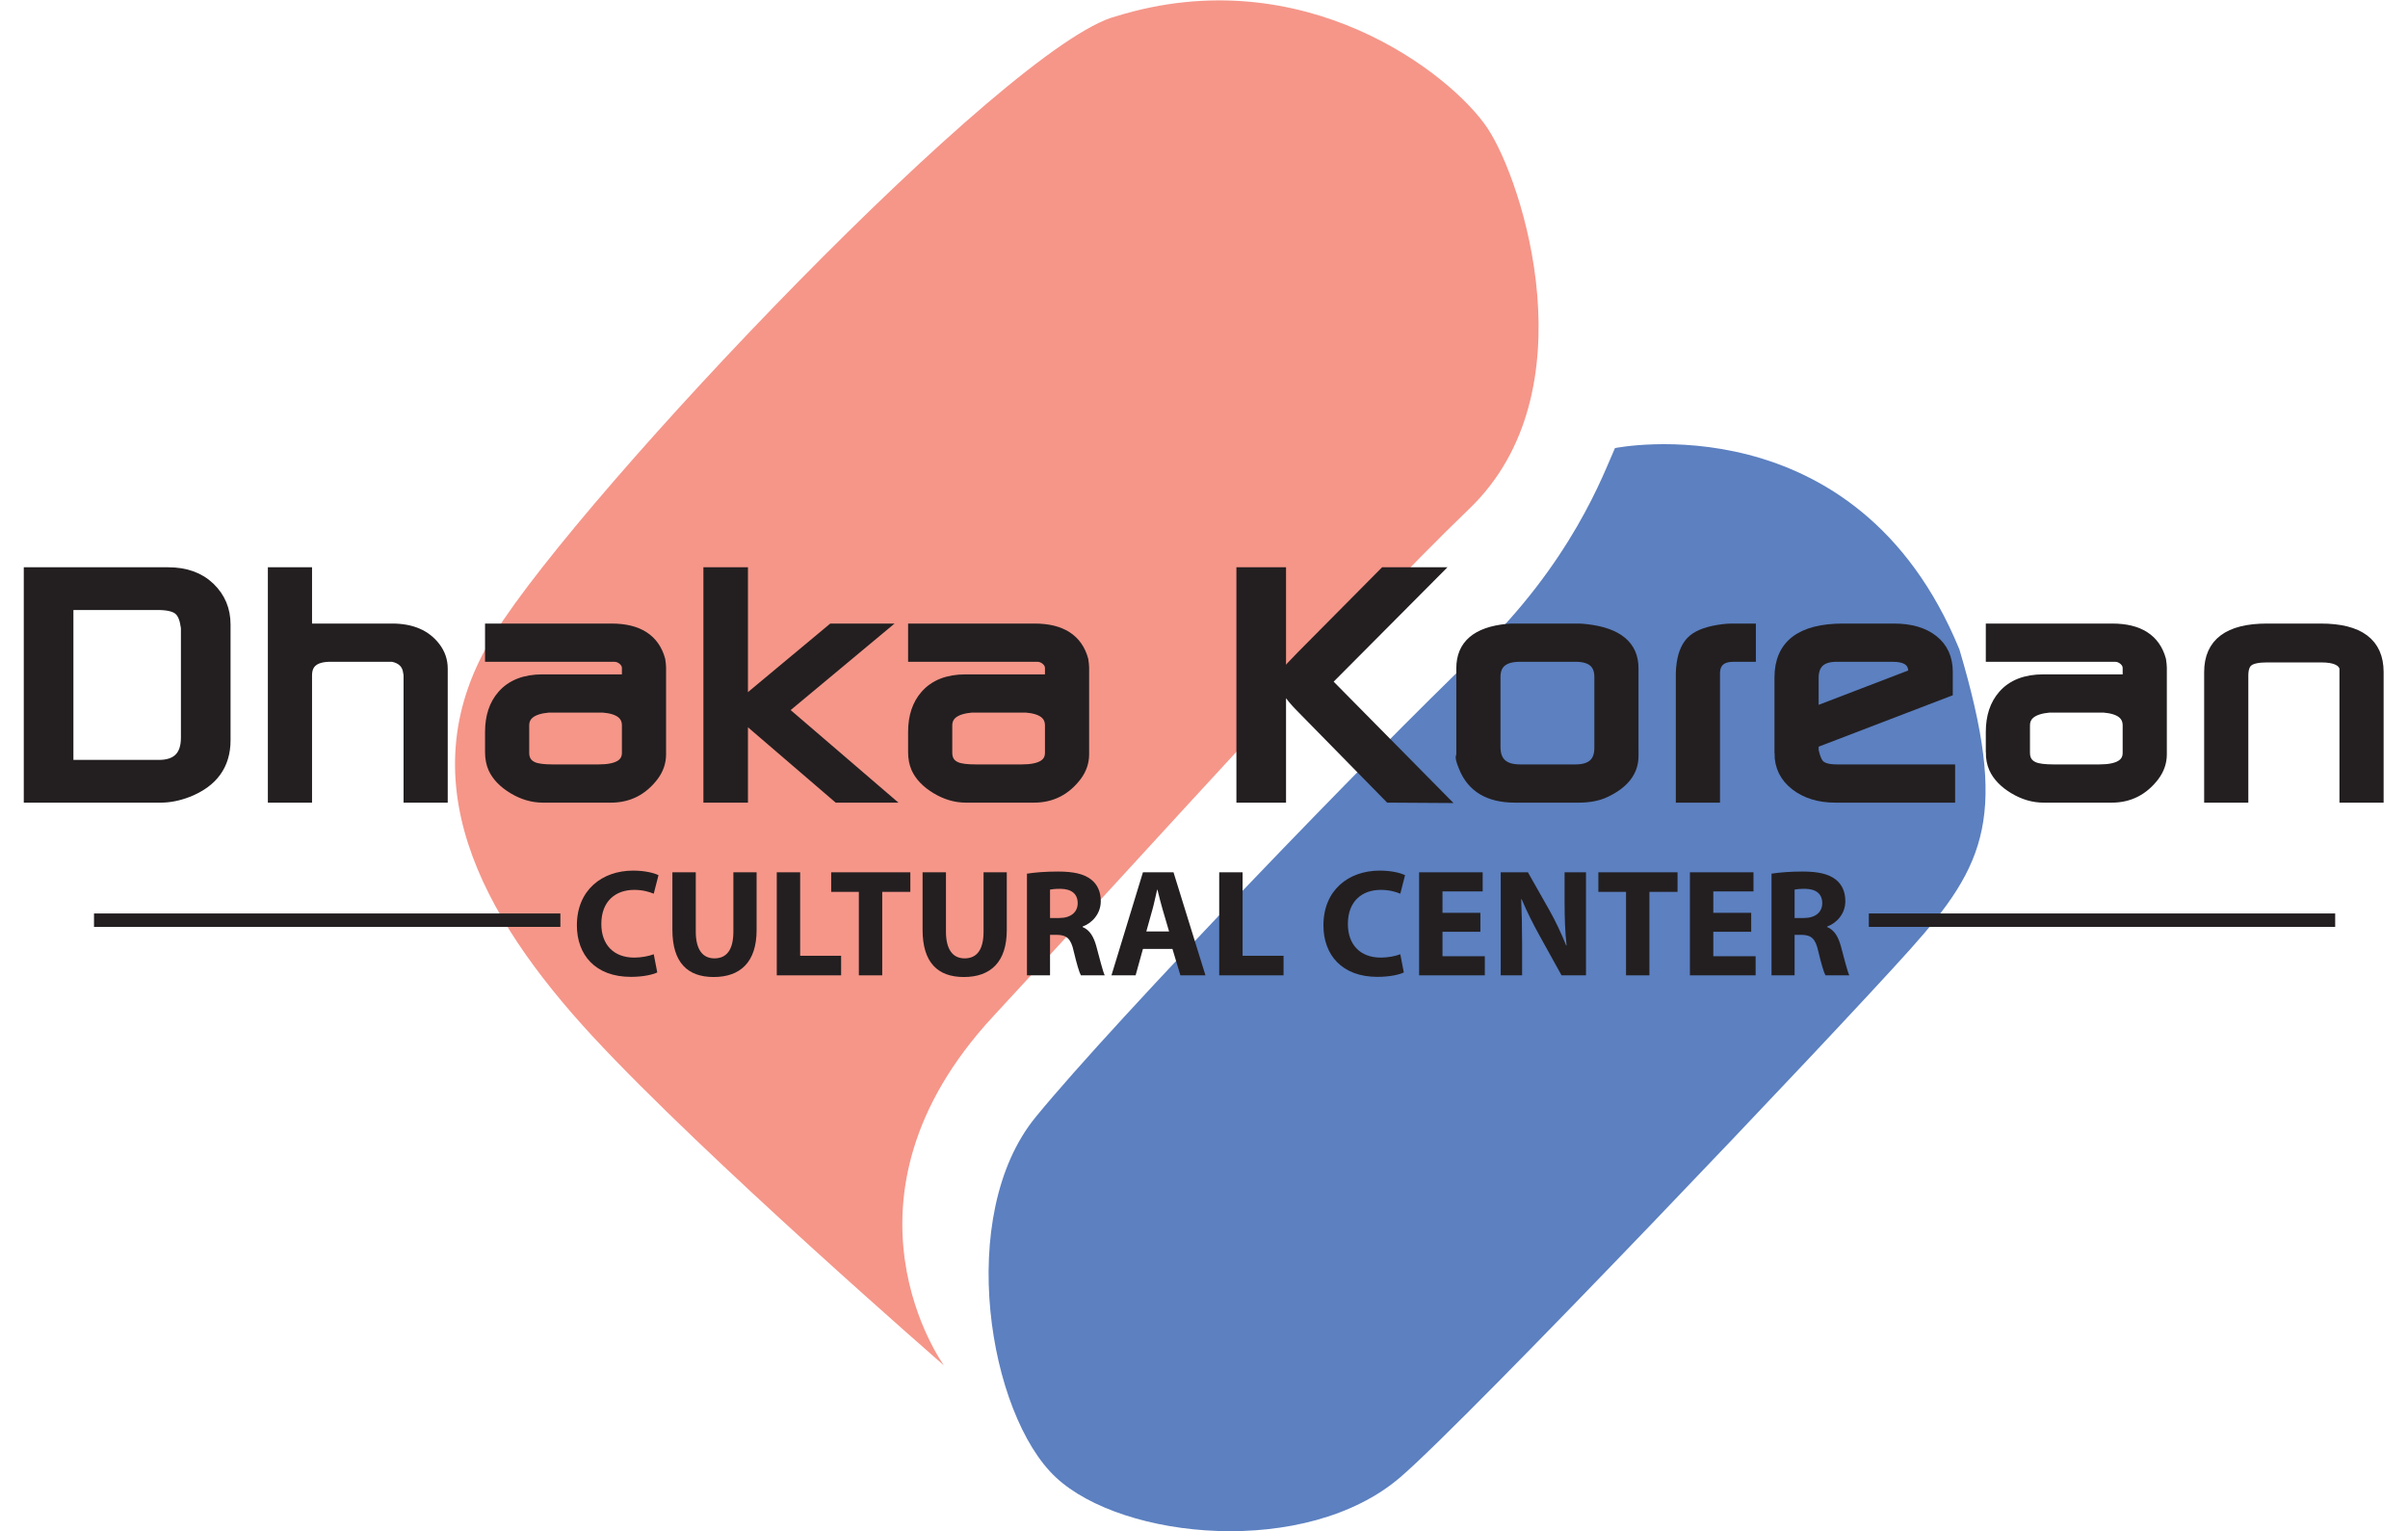 <?xml version="1.0" encoding="UTF-8" standalone="no"?>
<!-- Created with Inkscape (http://www.inkscape.org/) -->

<svg
   version="1.1"
   id="svg2"
   width="1523.28"
   height="968.323"
   viewBox="0 0 1523.28 968.323"
   xmlns="http://www.w3.org/2000/svg"
   xmlns:svg="http://www.w3.org/2000/svg">
  <defs
     id="defs6">
    <clipPath
       clipPathUnits="userSpaceOnUse"
       id="clipPath16">
      <path
         d="M 0,726.242 H 1142.465 V 0 H 0 Z"
         id="path14" />
    </clipPath>
  </defs>
  <g
     id="g8"
     transform="matrix(1.333,0,0,-1.333,0,968.323)">
    <g
       id="g10">
      <g
         id="g12"
         clip-path="url(#clipPath16)">
        <g
           id="g18"
           transform="translate(447.965,78.647)">
          <path
             d="m 0,0 c 0,0 -57.319,78.548 23.352,165.587 80.671,87.039 168.772,185.755 226.09,240.951 57.319,55.195 25.476,154.972 8.493,180.447 -16.984,25.475 -87.04,80.671 -176.203,53.073 -50.95,-12.737 -252.627,-225.029 -295.085,-292.962 -42.458,-67.933 -6.369,-133.743 46.704,-191.062 C -113.576,98.715 0,0 0,0"
             style="fill:#f59689;fill-opacity:1;fill-rule:nonzero;stroke:none"
             id="path20" />
        </g>
        <g
           id="g22"
           transform="translate(766.402,513.844)">
          <path
             d="m 0,0 c 0,0 114.637,23.352 163.464,-95.531 23.352,-78.548 12.737,-101.901 -23.352,-142.236 -36.09,-40.335 -209.775,-222.872 -242.012,-250.504 -44.581,-38.212 -131.621,-29.72 -163.465,0 -31.843,29.721 -47.765,124.191 -9.552,170.895 38.212,46.704 161.341,174.079 208.045,218.66 C -20.168,-54.135 -5.308,-11.676 0,0"
             style="fill:#5c80c0;fill-opacity:1;fill-rule:nonzero;stroke:none"
             id="path24" />
        </g>
        <g
           id="g26"
           transform="translate(75.337,363.48)">
          <path
             d="m 0,0 c 8.633,0 12.952,4.322 12.952,12.969 v 52.028 c -0.124,0.507 -0.184,0.862 -0.184,1.067 -0.495,3.763 -1.698,6.356 -3.609,7.782 -1.914,1.423 -5.152,2.136 -9.715,2.136 H -42.929 L -42.929,0 Z M -61.618,-15.41 V 91.392 H 4.44 c 8.264,0 14.865,-2.365 19.8,-7.095 4.932,-4.73 7.401,-10.604 7.401,-17.622 V 11.749 C 31.641,0.05 25.72,-8.139 13.877,-12.816 9.437,-14.547 5.117,-15.41 0.925,-15.41 Z"
             style="fill:#231f20;fill-opacity:1;fill-rule:nonzero;stroke:none"
             id="path28" />
        </g>
        <g
           id="g30"
           transform="translate(75.337,363.48)">
          <path
             d="m 0,0 c 8.633,0 12.952,4.322 12.952,12.969 v 52.028 c -0.124,0.507 -0.184,0.862 -0.184,1.067 -0.495,3.763 -1.698,6.356 -3.609,7.782 -1.914,1.423 -5.152,2.136 -9.715,2.136 H -42.929 L -42.929,0 Z M -61.618,-15.41 V 91.392 H 4.44 c 8.264,0 14.865,-2.365 19.8,-7.095 4.932,-4.73 7.401,-10.604 7.401,-17.622 V 11.749 C 31.641,0.05 25.72,-8.139 13.877,-12.816 9.437,-14.547 5.117,-15.41 0.925,-15.41 Z"
             style="fill:none;stroke:#231f20;stroke-width:4.863;stroke-linecap:butt;stroke-linejoin:miter;stroke-miterlimit:10;stroke-dasharray:none;stroke-opacity:1"
             id="path32" />
        </g>
        <g
           id="g34"
           transform="translate(129.551,348.07)">
          <path
             d="m 0,0 v 106.802 h 16.098 v -26.7 h 40.454 c 9.154,0 15.96,-2.899 20.412,-8.697 2.351,-3.051 3.528,-6.461 3.528,-10.222 V 0 H 64.393 v 57.499 c 0,0.815 -0.063,1.426 -0.185,1.836 -0.497,4.077 -2.983,6.575 -7.459,7.493 H 27.288 c -7.46,0 -11.19,-2.956 -11.19,-8.869 V 0 Z"
             style="fill:#231f20;fill-opacity:1;fill-rule:nonzero;stroke:none"
             id="path36" />
        </g>
        <g
           id="g38"
           transform="translate(129.551,348.07)">
          <path
             d="m 0,0 v 106.802 h 16.098 v -26.7 h 40.454 c 9.154,0 15.96,-2.899 20.412,-8.697 2.351,-3.051 3.528,-6.461 3.528,-10.222 V 0 H 64.393 v 57.499 c 0,0.815 -0.063,1.426 -0.185,1.836 -0.497,4.077 -2.983,6.575 -7.459,7.493 H 27.288 c -7.46,0 -11.19,-2.956 -11.19,-8.869 V 0 Z"
             style="fill:none;stroke:#231f20;stroke-width:4.863;stroke-linecap:butt;stroke-linejoin:miter;stroke-miterlimit:10;stroke-dasharray:none;stroke-opacity:1"
             id="path40" />
        </g>
        <g
           id="g42"
           transform="translate(253.002,362.565)">
          <path
             d="m 0,0 c 1.865,-0.815 4.909,-1.221 9.136,-1.221 h 22.003 c 8.948,0 13.424,2.644 13.424,7.934 v 12.969 c 0,5.085 -3.794,7.934 -11.375,8.544 H 7.271 C -0.437,27.513 -4.288,24.665 -4.288,19.682 V 6.713 C -4.288,3.456 -2.859,1.22 0,0 m -20.386,7.018 v 9.612 c 0,7.222 1.917,13.019 5.754,17.394 4.328,4.982 10.7,7.476 19.113,7.476 h 40.082 v 5.416 c 0,1.445 -0.62,2.709 -1.857,3.791 -1.237,1.082 -2.66,1.626 -4.268,1.626 h -58.824 v 13.273 h 57.547 c 12.704,0 20.415,-4.934 23.13,-14.799 0.245,-1.628 0.37,-2.849 0.37,-3.662 V 5.95 c 0,-3.662 -1.174,-7.071 -3.516,-10.222 -5.181,-6.816 -11.906,-10.223 -20.169,-10.223 H 4.594 c -4.811,0 -9.5,1.373 -14.063,4.12 -4.565,2.746 -7.711,6 -9.437,9.765 -0.989,2.235 -1.48,4.779 -1.48,7.628"
             style="fill:#231f20;fill-opacity:1;fill-rule:nonzero;stroke:none"
             id="path44" />
        </g>
        <g
           id="g46"
           transform="translate(253.002,362.565)">
          <path
             d="m 0,0 c 1.865,-0.815 4.909,-1.221 9.136,-1.221 h 22.003 c 8.948,0 13.424,2.644 13.424,7.934 v 12.969 c 0,5.085 -3.794,7.934 -11.375,8.544 H 7.271 C -0.437,27.513 -4.288,24.665 -4.288,19.682 V 6.713 C -4.288,3.456 -2.859,1.22 0,0 Z m -20.386,7.018 v 9.612 c 0,7.222 1.917,13.019 5.754,17.394 4.328,4.982 10.7,7.476 19.113,7.476 h 40.082 v 5.416 c 0,1.445 -0.62,2.709 -1.857,3.791 -1.237,1.082 -2.66,1.626 -4.268,1.626 h -58.824 v 13.273 h 57.547 c 12.704,0 20.415,-4.934 23.13,-14.799 0.245,-1.628 0.37,-2.849 0.37,-3.662 V 5.95 c 0,-3.662 -1.174,-7.071 -3.516,-10.222 -5.181,-6.816 -11.906,-10.223 -20.169,-10.223 H 4.594 c -4.811,0 -9.5,1.373 -14.063,4.12 -4.565,2.746 -7.711,6 -9.437,9.765 -0.989,2.235 -1.48,4.779 -1.48,7.628 z"
             style="fill:none;stroke:#231f20;stroke-width:4.863;stroke-linecap:butt;stroke-linejoin:miter;stroke-miterlimit:10;stroke-dasharray:none;stroke-opacity:1"
             id="path48" />
        </g>
        <g
           id="g50"
           transform="translate(353.26,389.418)">
          <path
             d="m 0,0 c 0,-2.239 1.295,-4.478 3.886,-6.713 l 40.338,-34.635 h 22.32 L 18.197,0.162 64.543,38.753 H 41.634 L 3.886,7.323 C 1.295,5.187 0,2.746 0,0 M -17.023,65.454 H -0.74 V -41.348 h -16.283 z"
             style="fill:#231f20;fill-opacity:1;fill-rule:nonzero;stroke:none"
             id="path52" />
        </g>
        <g
           id="g54"
           transform="translate(353.26,389.418)">
          <path
             d="m 0,0 c 0,-2.239 1.295,-4.478 3.886,-6.713 l 40.338,-34.635 h 22.32 L 18.197,0.162 64.543,38.753 H 41.634 L 3.886,7.323 C 1.295,5.187 0,2.746 0,0 Z M -17.023,65.454 H -0.74 V -41.348 h -16.283 z"
             style="fill:none;stroke:#231f20;stroke-width:4.863;stroke-linecap:butt;stroke-linejoin:miter;stroke-miterlimit:10;stroke-dasharray:none;stroke-opacity:1"
             id="path56" />
        </g>
        <g
           id="g58"
           transform="translate(453.767,362.565)">
          <path
             d="m 0,0 c 1.865,-0.815 4.909,-1.221 9.136,-1.221 h 22.003 c 8.948,0 13.424,2.644 13.424,7.934 v 12.969 c 0,5.085 -3.794,7.934 -11.375,8.544 H 7.271 C -0.437,27.513 -4.288,24.665 -4.288,19.682 V 6.713 C -4.288,3.456 -2.859,1.22 0,0 m -20.386,7.018 v 9.612 c 0,7.222 1.917,13.019 5.754,17.394 4.328,4.982 10.7,7.476 19.113,7.476 h 40.082 v 5.416 c 0,1.445 -0.619,2.709 -1.857,3.791 -1.237,1.082 -2.66,1.626 -4.267,1.626 h -58.825 v 13.273 h 57.547 c 12.704,0 20.415,-4.934 23.13,-14.799 0.246,-1.628 0.37,-2.849 0.37,-3.662 V 5.95 c 0,-3.662 -1.174,-7.071 -3.516,-10.222 -5.181,-6.816 -11.906,-10.223 -20.169,-10.223 H 4.594 c -4.811,0 -9.5,1.373 -14.063,4.12 -4.565,2.746 -7.711,6 -9.437,9.765 -0.989,2.235 -1.48,4.779 -1.48,7.628"
             style="fill:#231f20;fill-opacity:1;fill-rule:nonzero;stroke:none"
             id="path60" />
        </g>
        <g
           id="g62"
           transform="translate(453.767,362.565)">
          <path
             d="m 0,0 c 1.865,-0.815 4.909,-1.221 9.136,-1.221 h 22.003 c 8.948,0 13.424,2.644 13.424,7.934 v 12.969 c 0,5.085 -3.794,7.934 -11.375,8.544 H 7.271 C -0.437,27.513 -4.288,24.665 -4.288,19.682 V 6.713 C -4.288,3.456 -2.859,1.22 0,0 Z m -20.386,7.018 v 9.612 c 0,7.222 1.917,13.019 5.754,17.394 4.328,4.982 10.7,7.476 19.113,7.476 h 40.082 v 5.416 c 0,1.445 -0.619,2.709 -1.857,3.791 -1.237,1.082 -2.66,1.626 -4.267,1.626 h -58.825 v 13.273 h 57.547 c 12.704,0 20.415,-4.934 23.13,-14.799 0.246,-1.628 0.37,-2.849 0.37,-3.662 V 5.95 c 0,-3.662 -1.174,-7.071 -3.516,-10.222 -5.181,-6.816 -11.906,-10.223 -20.169,-10.223 H 4.594 c -4.811,0 -9.5,1.373 -14.063,4.12 -4.565,2.746 -7.711,6 -9.437,9.765 -0.989,2.235 -1.48,4.779 -1.48,7.628 z"
             style="fill:none;stroke:#231f20;stroke-width:4.863;stroke-linecap:butt;stroke-linejoin:miter;stroke-miterlimit:10;stroke-dasharray:none;stroke-opacity:1"
             id="path64" />
        </g>
        <g
           id="g66"
           transform="translate(612.867,410.32)">
          <path
             d="m 0,0 c -2.469,-2.543 -3.701,-4.782 -3.701,-6.713 0,-2.952 2.591,-7.071 7.772,-12.359 l 42.374,-43.178 24.61,-0.153 -54.442,55.12 51.579,51.834 H 44.036 L 4.996,5.187 Z M -23.685,44.551 H -4.996 V -62.251 h -18.689 z"
             style="fill:#231f20;fill-opacity:1;fill-rule:nonzero;stroke:none"
             id="path68" />
        </g>
        <g
           id="g70"
           transform="translate(612.867,410.32)">
          <path
             d="m 0,0 c -2.469,-2.543 -3.701,-4.782 -3.701,-6.713 0,-2.952 2.591,-7.071 7.772,-12.359 l 42.374,-43.178 24.61,-0.153 -54.442,55.12 51.579,51.834 H 44.036 L 4.996,5.187 Z M -23.685,44.551 H -4.996 V -62.251 h -18.689 z"
             style="fill:none;stroke:#231f20;stroke-width:4.863;stroke-linecap:butt;stroke-linejoin:miter;stroke-miterlimit:10;stroke-dasharray:none;stroke-opacity:1"
             id="path72" />
        </g>
        <g
           id="g74"
           transform="translate(721.385,361.344)">
          <path
             d="m 0,0 h 26.29 c 7.581,0 11.371,3.416 11.371,10.251 v 33.662 c 0,6.427 -3.79,9.64 -11.371,9.64 H 0 c -7.829,0 -11.744,-3.213 -11.744,-9.64 V 10.711 C -11.744,3.568 -7.829,0 0,0 m -27.842,6.408 v 41.653 c 0,10.985 7.217,17.188 21.65,18.614 0.491,0 1.231,0.05 2.219,0.152 h 31.827 c 0.862,0 2.158,-0.102 3.886,-0.305 14.679,-1.73 22.02,-7.884 22.02,-18.461 V 6.408 c 0,-7.324 -4.442,-13.071 -13.322,-17.241 -3.456,-1.628 -7.651,-2.441 -12.584,-2.441 H -2.492 c -12.336,0 -20.418,4.83 -24.24,14.495 -1.359,3.254 -1.729,4.982 -1.11,5.187"
             style="fill:#231f20;fill-opacity:1;fill-rule:nonzero;stroke:none"
             id="path76" />
        </g>
        <g
           id="g78"
           transform="translate(721.385,361.344)">
          <path
             d="m 0,0 h 26.29 c 7.581,0 11.371,3.416 11.371,10.251 v 33.662 c 0,6.427 -3.79,9.64 -11.371,9.64 H 0 c -7.829,0 -11.744,-3.213 -11.744,-9.64 V 10.711 C -11.744,3.568 -7.829,0 0,0 Z m -27.842,6.408 v 41.653 c 0,10.985 7.217,17.188 21.65,18.614 0.491,0 1.231,0.05 2.219,0.152 h 31.827 c 0.862,0 2.158,-0.102 3.886,-0.305 14.679,-1.73 22.02,-7.884 22.02,-18.461 V 6.408 c 0,-7.324 -4.442,-13.071 -13.322,-17.241 -3.456,-1.628 -7.651,-2.441 -12.584,-2.441 H -2.492 c -12.336,0 -20.418,4.83 -24.24,14.495 -1.359,3.254 -1.729,4.982 -1.11,5.187 z"
             style="fill:none;stroke:#231f20;stroke-width:4.863;stroke-linecap:butt;stroke-linejoin:miter;stroke-miterlimit:10;stroke-dasharray:none;stroke-opacity:1"
             id="path80" />
        </g>
        <g
           id="g82"
           transform="translate(797.717,348.07)">
          <path
             d="m 0,0 v 58.894 c 0,1.32 0.121,2.846 0.37,4.577 0.74,5.288 2.559,9.128 5.459,11.519 2.897,2.389 7.555,3.991 13.97,4.806 1.602,0.203 3.021,0.306 4.256,0.306 h 9.067 V 66.828 h -8.044 c -5.987,0 -8.979,-2.703 -8.979,-8.106 V 0 Z"
             style="fill:#231f20;fill-opacity:1;fill-rule:nonzero;stroke:none"
             id="path84" />
        </g>
        <g
           id="g86"
           transform="translate(797.717,348.07)">
          <path
             d="m 0,0 v 58.894 c 0,1.32 0.121,2.846 0.37,4.577 0.74,5.288 2.559,9.128 5.459,11.519 2.897,2.389 7.555,3.991 13.97,4.806 1.602,0.203 3.021,0.306 4.256,0.306 h 9.067 V 66.828 h -8.044 c -5.987,0 -8.979,-2.703 -8.979,-8.106 V 0 Z"
             style="fill:none;stroke:#231f20;stroke-width:4.863;stroke-linecap:butt;stroke-linejoin:miter;stroke-miterlimit:10;stroke-dasharray:none;stroke-opacity:1"
             id="path88" />
        </g>
        <g
           id="g90"
           transform="translate(860.628,388.502)">
          <path
             d="M 0,0 47.37,18.156 V 19.4 c 0,4.663 -3.281,6.995 -9.845,6.995 H 10.961 C 3.651,26.395 0,23.017 0,16.266 Z m -16.099,-19.377 v 35.855 c 0,15.46 10.053,23.191 30.162,23.191 h 24.055 c 7.893,0 14.123,-1.807 18.689,-5.419 4.562,-3.611 6.846,-8.623 6.846,-15.031 V 9.757 L -0.003,-14.64 0,-18.152 c 0.74,-3.461 1.731,-5.75 2.97,-6.869 1.482,-1.424 4.203,-2.137 8.164,-2.137 h 53.63 V -40.433 H 10.362 c -7.65,0 -13.97,1.932 -18.966,5.798 -4.997,3.864 -7.495,8.949 -7.495,15.258"
             style="fill:#231f20;fill-opacity:1;fill-rule:nonzero;stroke:none"
             id="path92" />
        </g>
        <g
           id="g94"
           transform="translate(860.628,388.502)">
          <path
             d="M 0,0 47.37,18.156 V 19.4 c 0,4.663 -3.281,6.995 -9.845,6.995 H 10.961 C 3.651,26.395 0,23.017 0,16.266 Z m -16.099,-19.377 v 35.855 c 0,15.46 10.053,23.191 30.162,23.191 h 24.055 c 7.893,0 14.123,-1.807 18.689,-5.419 4.562,-3.611 6.846,-8.623 6.846,-15.031 V 9.757 L -0.003,-14.64 0,-18.152 c 0.74,-3.461 1.731,-5.75 2.97,-6.869 1.482,-1.424 4.203,-2.137 8.164,-2.137 h 53.63 V -40.433 H 10.362 c -7.65,0 -13.97,1.932 -18.966,5.798 -4.997,3.864 -7.495,8.949 -7.495,15.258 z"
             style="fill:none;stroke:#231f20;stroke-width:4.863;stroke-linecap:butt;stroke-linejoin:miter;stroke-miterlimit:10;stroke-dasharray:none;stroke-opacity:1"
             id="path96" />
        </g>
        <g
           id="g98"
           transform="translate(965.205,362.565)">
          <path
             d="m 0,0 c 1.865,-0.815 4.909,-1.221 9.137,-1.221 h 22.002 c 8.948,0 13.424,2.644 13.424,7.934 v 12.969 c 0,5.085 -3.793,7.934 -11.375,8.544 H 7.271 C -0.437,27.513 -4.287,24.665 -4.287,19.682 V 6.713 C -4.287,3.456 -2.859,1.22 0,0 m -20.386,7.018 v 9.612 c 0,7.222 1.917,13.019 5.753,17.394 4.328,4.982 10.701,7.476 19.114,7.476 h 40.082 v 5.416 c 0,1.445 -0.62,2.709 -1.857,3.791 -1.237,1.082 -2.659,1.626 -4.268,1.626 h -58.824 v 13.273 h 57.547 c 12.704,0 20.415,-4.934 23.13,-14.799 0.245,-1.628 0.369,-2.849 0.369,-3.662 V 5.95 c 0,-3.662 -1.174,-7.071 -3.515,-10.222 -5.181,-6.816 -11.906,-10.223 -20.169,-10.223 H 4.594 c -4.811,0 -9.5,1.373 -14.063,4.12 -4.565,2.746 -7.711,6 -9.437,9.765 -0.989,2.235 -1.48,4.779 -1.48,7.628"
             style="fill:#231f20;fill-opacity:1;fill-rule:nonzero;stroke:none"
             id="path100" />
        </g>
        <g
           id="g102"
           transform="translate(965.205,362.565)">
          <path
             d="m 0,0 c 1.865,-0.815 4.909,-1.221 9.137,-1.221 h 22.002 c 8.948,0 13.424,2.644 13.424,7.934 v 12.969 c 0,5.085 -3.793,7.934 -11.375,8.544 H 7.271 C -0.437,27.513 -4.287,24.665 -4.287,19.682 V 6.713 C -4.287,3.456 -2.859,1.22 0,0 Z m -20.386,7.018 v 9.612 c 0,7.222 1.917,13.019 5.753,17.394 4.328,4.982 10.701,7.476 19.114,7.476 h 40.082 v 5.416 c 0,1.445 -0.62,2.709 -1.857,3.791 -1.237,1.082 -2.659,1.626 -4.268,1.626 h -58.824 v 13.273 h 57.547 c 12.704,0 20.415,-4.934 23.13,-14.799 0.245,-1.628 0.369,-2.849 0.369,-3.662 V 5.95 c 0,-3.662 -1.174,-7.071 -3.515,-10.222 -5.181,-6.816 -11.906,-10.223 -20.169,-10.223 H 4.594 c -4.811,0 -9.5,1.373 -14.063,4.12 -4.565,2.746 -7.711,6 -9.437,9.765 -0.989,2.235 -1.48,4.779 -1.48,7.628 z"
             style="fill:none;stroke:#231f20;stroke-width:4.863;stroke-linecap:butt;stroke-linejoin:miter;stroke-miterlimit:10;stroke-dasharray:none;stroke-opacity:1"
             id="path104" />
        </g>
        <g
           id="g106"
           transform="translate(1048.439,348.07)">
          <path
             d="m 0,0 v 59.504 c 0,13.732 9.128,20.598 27.386,20.598 h 25.536 c 18.255,0 27.385,-6.866 27.385,-20.598 V 0 H 64.209 v 61.488 c -0.871,3.356 -4.537,5.034 -11.002,5.034 H 27.288 c -4.105,0 -6.997,-0.61 -8.674,-1.83 -1.677,-1.221 -2.515,-3.509 -2.515,-6.866 V 0 Z"
             style="fill:#231f20;fill-opacity:1;fill-rule:nonzero;stroke:none"
             id="path108" />
        </g>
        <g
           id="g110"
           transform="translate(1048.439,348.07)">
          <path
             d="m 0,0 v 59.504 c 0,13.732 9.128,20.598 27.386,20.598 h 25.536 c 18.255,0 27.385,-6.866 27.385,-20.598 V 0 H 64.209 v 61.488 c -0.871,3.356 -4.537,5.034 -11.002,5.034 H 27.288 c -4.105,0 -6.997,-0.61 -8.674,-1.83 -1.677,-1.221 -2.515,-3.509 -2.515,-6.866 V 0 Z"
             style="fill:none;stroke:#231f20;stroke-width:4.863;stroke-linecap:butt;stroke-linejoin:miter;stroke-miterlimit:10;stroke-dasharray:none;stroke-opacity:1"
             id="path112" />
        </g>
        <g
           id="g114"
           transform="translate(311.914,265.088)">
          <path
             d="m 0,0 c -2.031,-1.016 -6.6,-2.104 -12.547,-2.104 -16.898,0 -25.601,10.517 -25.601,24.442 0,16.681 11.894,25.964 26.689,25.964 5.73,0 10.081,-1.16 12.039,-2.176 l -2.248,-8.775 c -2.249,0.942 -5.367,1.812 -9.283,1.812 -8.776,0 -15.593,-5.294 -15.593,-16.173 0,-9.791 5.802,-15.955 15.665,-15.955 3.337,0 7.035,0.725 9.211,1.596 z"
             style="fill:#231f20;fill-opacity:1;fill-rule:nonzero;stroke:none"
             id="path116" />
        </g>
        <g
           id="g118"
           transform="translate(330.19,312.592)">
          <path
             d="m 0,0 v -28.14 c 0,-8.413 3.191,-12.692 8.848,-12.692 5.802,0 8.993,4.061 8.993,12.692 V 0 h 11.024 v -27.414 c 0,-15.086 -7.615,-22.266 -20.38,-22.266 -12.329,0 -19.582,6.818 -19.582,22.41 l 0,27.27 z"
             style="fill:#231f20;fill-opacity:1;fill-rule:nonzero;stroke:none"
             id="path120" />
        </g>
        <g
           id="g122"
           transform="translate(368.629,312.592)">
          <path
             d="m 0,0 h 11.097 v -39.599 h 19.436 v -9.283 H 0 Z"
             style="fill:#231f20;fill-opacity:1;fill-rule:nonzero;stroke:none"
             id="path124" />
        </g>
        <g
           id="g126"
           transform="translate(407.576,303.309)">
          <path
             d="M 0,0 H -13.127 V 9.283 H 24.441 V 0 H 11.096 V -39.599 H 0 Z"
             style="fill:#231f20;fill-opacity:1;fill-rule:nonzero;stroke:none"
             id="path128" />
        </g>
        <g
           id="g130"
           transform="translate(448.915,312.592)">
          <path
             d="m 0,0 v -28.14 c 0,-8.413 3.191,-12.692 8.848,-12.692 5.802,0 8.993,4.061 8.993,12.692 V 0 h 11.024 v -27.414 c 0,-15.086 -7.615,-22.266 -20.38,-22.266 -12.329,0 -19.581,6.818 -19.581,22.41 l 0,27.27 z"
             style="fill:#231f20;fill-opacity:1;fill-rule:nonzero;stroke:none"
             id="path132" />
        </g>
        <g
           id="g134"
           transform="translate(498.305,290.908)">
          <path
             d="m 0,0 h 4.352 c 5.511,0 8.775,2.756 8.775,7.034 0,4.497 -3.046,6.745 -8.123,6.818 -2.683,0 -4.206,-0.217 -5.004,-0.363 z m -10.951,21.032 c 3.554,0.58 8.848,1.015 14.722,1.015 7.253,0 12.33,-1.088 15.811,-3.844 2.901,-2.32 4.497,-5.729 4.497,-10.225 0,-6.238 -4.425,-10.517 -8.631,-12.04 v -0.217 c 3.408,-1.378 5.294,-4.642 6.527,-9.139 1.523,-5.512 3.046,-11.894 3.989,-13.779 H 14.65 c -0.798,1.378 -1.958,5.367 -3.408,11.386 -1.306,6.092 -3.409,7.76 -7.906,7.832 H 0 v -19.218 h -10.951 z"
             style="fill:#231f20;fill-opacity:1;fill-rule:nonzero;stroke:none"
             id="path136" />
        </g>
        <g
           id="g138"
           transform="translate(554.801,284.525)">
          <path
             d="m 0,0 -3.046,10.371 c -0.871,2.901 -1.741,6.527 -2.466,9.429 h -0.145 c -0.725,-2.902 -1.45,-6.6 -2.248,-9.429 L -10.806,0 Z m -12.402,-8.268 -3.481,-12.546 h -11.459 l 14.94,48.881 H 2.103 L 17.261,-20.814 H 5.367 L 1.596,-8.268 Z"
             style="fill:#231f20;fill-opacity:1;fill-rule:nonzero;stroke:none"
             id="path140" />
        </g>
        <g
           id="g142"
           transform="translate(578.59,312.592)">
          <path
             d="m 0,0 h 11.097 v -39.599 h 19.436 v -9.283 H 0 Z"
             style="fill:#231f20;fill-opacity:1;fill-rule:nonzero;stroke:none"
             id="path144" />
        </g>
        <g
           id="g146"
           transform="translate(666.2,265.088)">
          <path
             d="m 0,0 c -2.03,-1.016 -6.6,-2.104 -12.547,-2.104 -16.898,0 -25.601,10.517 -25.601,24.442 0,16.681 11.894,25.964 26.689,25.964 5.73,0 10.081,-1.16 12.039,-2.176 l -2.248,-8.775 c -2.248,0.942 -5.367,1.812 -9.283,1.812 -8.776,0 -15.593,-5.294 -15.593,-16.173 0,-9.791 5.802,-15.955 15.665,-15.955 3.337,0 7.035,0.725 9.211,1.596 z"
             style="fill:#231f20;fill-opacity:1;fill-rule:nonzero;stroke:none"
             id="path148" />
        </g>
        <g
           id="g150"
           transform="translate(702.535,284.38)">
          <path
             d="M 0,0 H -17.986 V -11.604 H 2.104 V -20.67 H -29.082 V 28.212 H 1.088 V 19.146 H -17.986 V 8.993 L 0,8.993 Z"
             style="fill:#231f20;fill-opacity:1;fill-rule:nonzero;stroke:none"
             id="path152" />
        </g>
        <g
           id="g154"
           transform="translate(712.182,263.711)">
          <path
             d="M 0,0 V 48.882 H 12.909 L 23.062,30.968 c 2.902,-5.149 5.803,-11.241 7.979,-16.753 h 0.217 C 30.533,20.67 30.315,27.27 30.315,34.595 V 48.882 H 40.469 L 40.469,0 H 28.865 L 18.422,18.856 C 15.521,24.078 12.329,30.388 9.936,36.117 L 9.719,36.045 C 10.009,29.59 10.153,22.7 10.153,14.723 V 0 Z"
             style="fill:#231f20;fill-opacity:1;fill-rule:nonzero;stroke:none"
             id="path156" />
        </g>
        <g
           id="g158"
           transform="translate(771.652,303.309)">
          <path
             d="M 0,0 H -13.127 V 9.283 H 24.441 V 0 H 11.097 V -39.599 H 0 Z"
             style="fill:#231f20;fill-opacity:1;fill-rule:nonzero;stroke:none"
             id="path160" />
        </g>
        <g
           id="g162"
           transform="translate(831.051,284.38)">
          <path
             d="M 0,0 H -17.986 V -11.604 H 2.103 V -20.67 H -29.083 V 28.212 H 1.088 V 19.146 H -17.986 V 8.993 L 0,8.993 Z"
             style="fill:#231f20;fill-opacity:1;fill-rule:nonzero;stroke:none"
             id="path164" />
        </g>
        <g
           id="g166"
           transform="translate(851.648,290.908)">
          <path
             d="m 0,0 h 4.352 c 5.511,0 8.775,2.756 8.775,7.034 0,4.497 -3.047,6.745 -8.123,6.818 C 2.32,13.852 0.797,13.635 0,13.489 Z m -10.951,21.032 c 3.553,0.58 8.847,1.015 14.722,1.015 7.252,0 12.329,-1.088 15.81,-3.844 2.901,-2.32 4.497,-5.729 4.497,-10.225 0,-6.238 -4.424,-10.517 -8.631,-12.04 v -0.217 c 3.409,-1.378 5.295,-4.642 6.528,-9.139 1.523,-5.512 3.046,-11.894 3.989,-13.779 H 14.649 c -0.797,1.378 -1.958,5.367 -3.408,11.386 -1.305,6.092 -3.409,7.76 -7.905,7.832 H 0 v -19.218 h -10.951 z"
             style="fill:#231f20;fill-opacity:1;fill-rule:nonzero;stroke:none"
             id="path168" />
        </g>
        <path
           d="M 1108.191,286.692 H 886.868 v 6.369 h 221.323 z"
           style="fill:#231f20;fill-opacity:1;fill-rule:nonzero;stroke:none"
           id="path170" />
        <path
           d="M 265.934,286.692 H 44.611 v 6.369 h 221.323 z"
           style="fill:#231f20;fill-opacity:1;fill-rule:nonzero;stroke:none"
           id="path172" />
      </g>
    </g>
  </g>
</svg>
